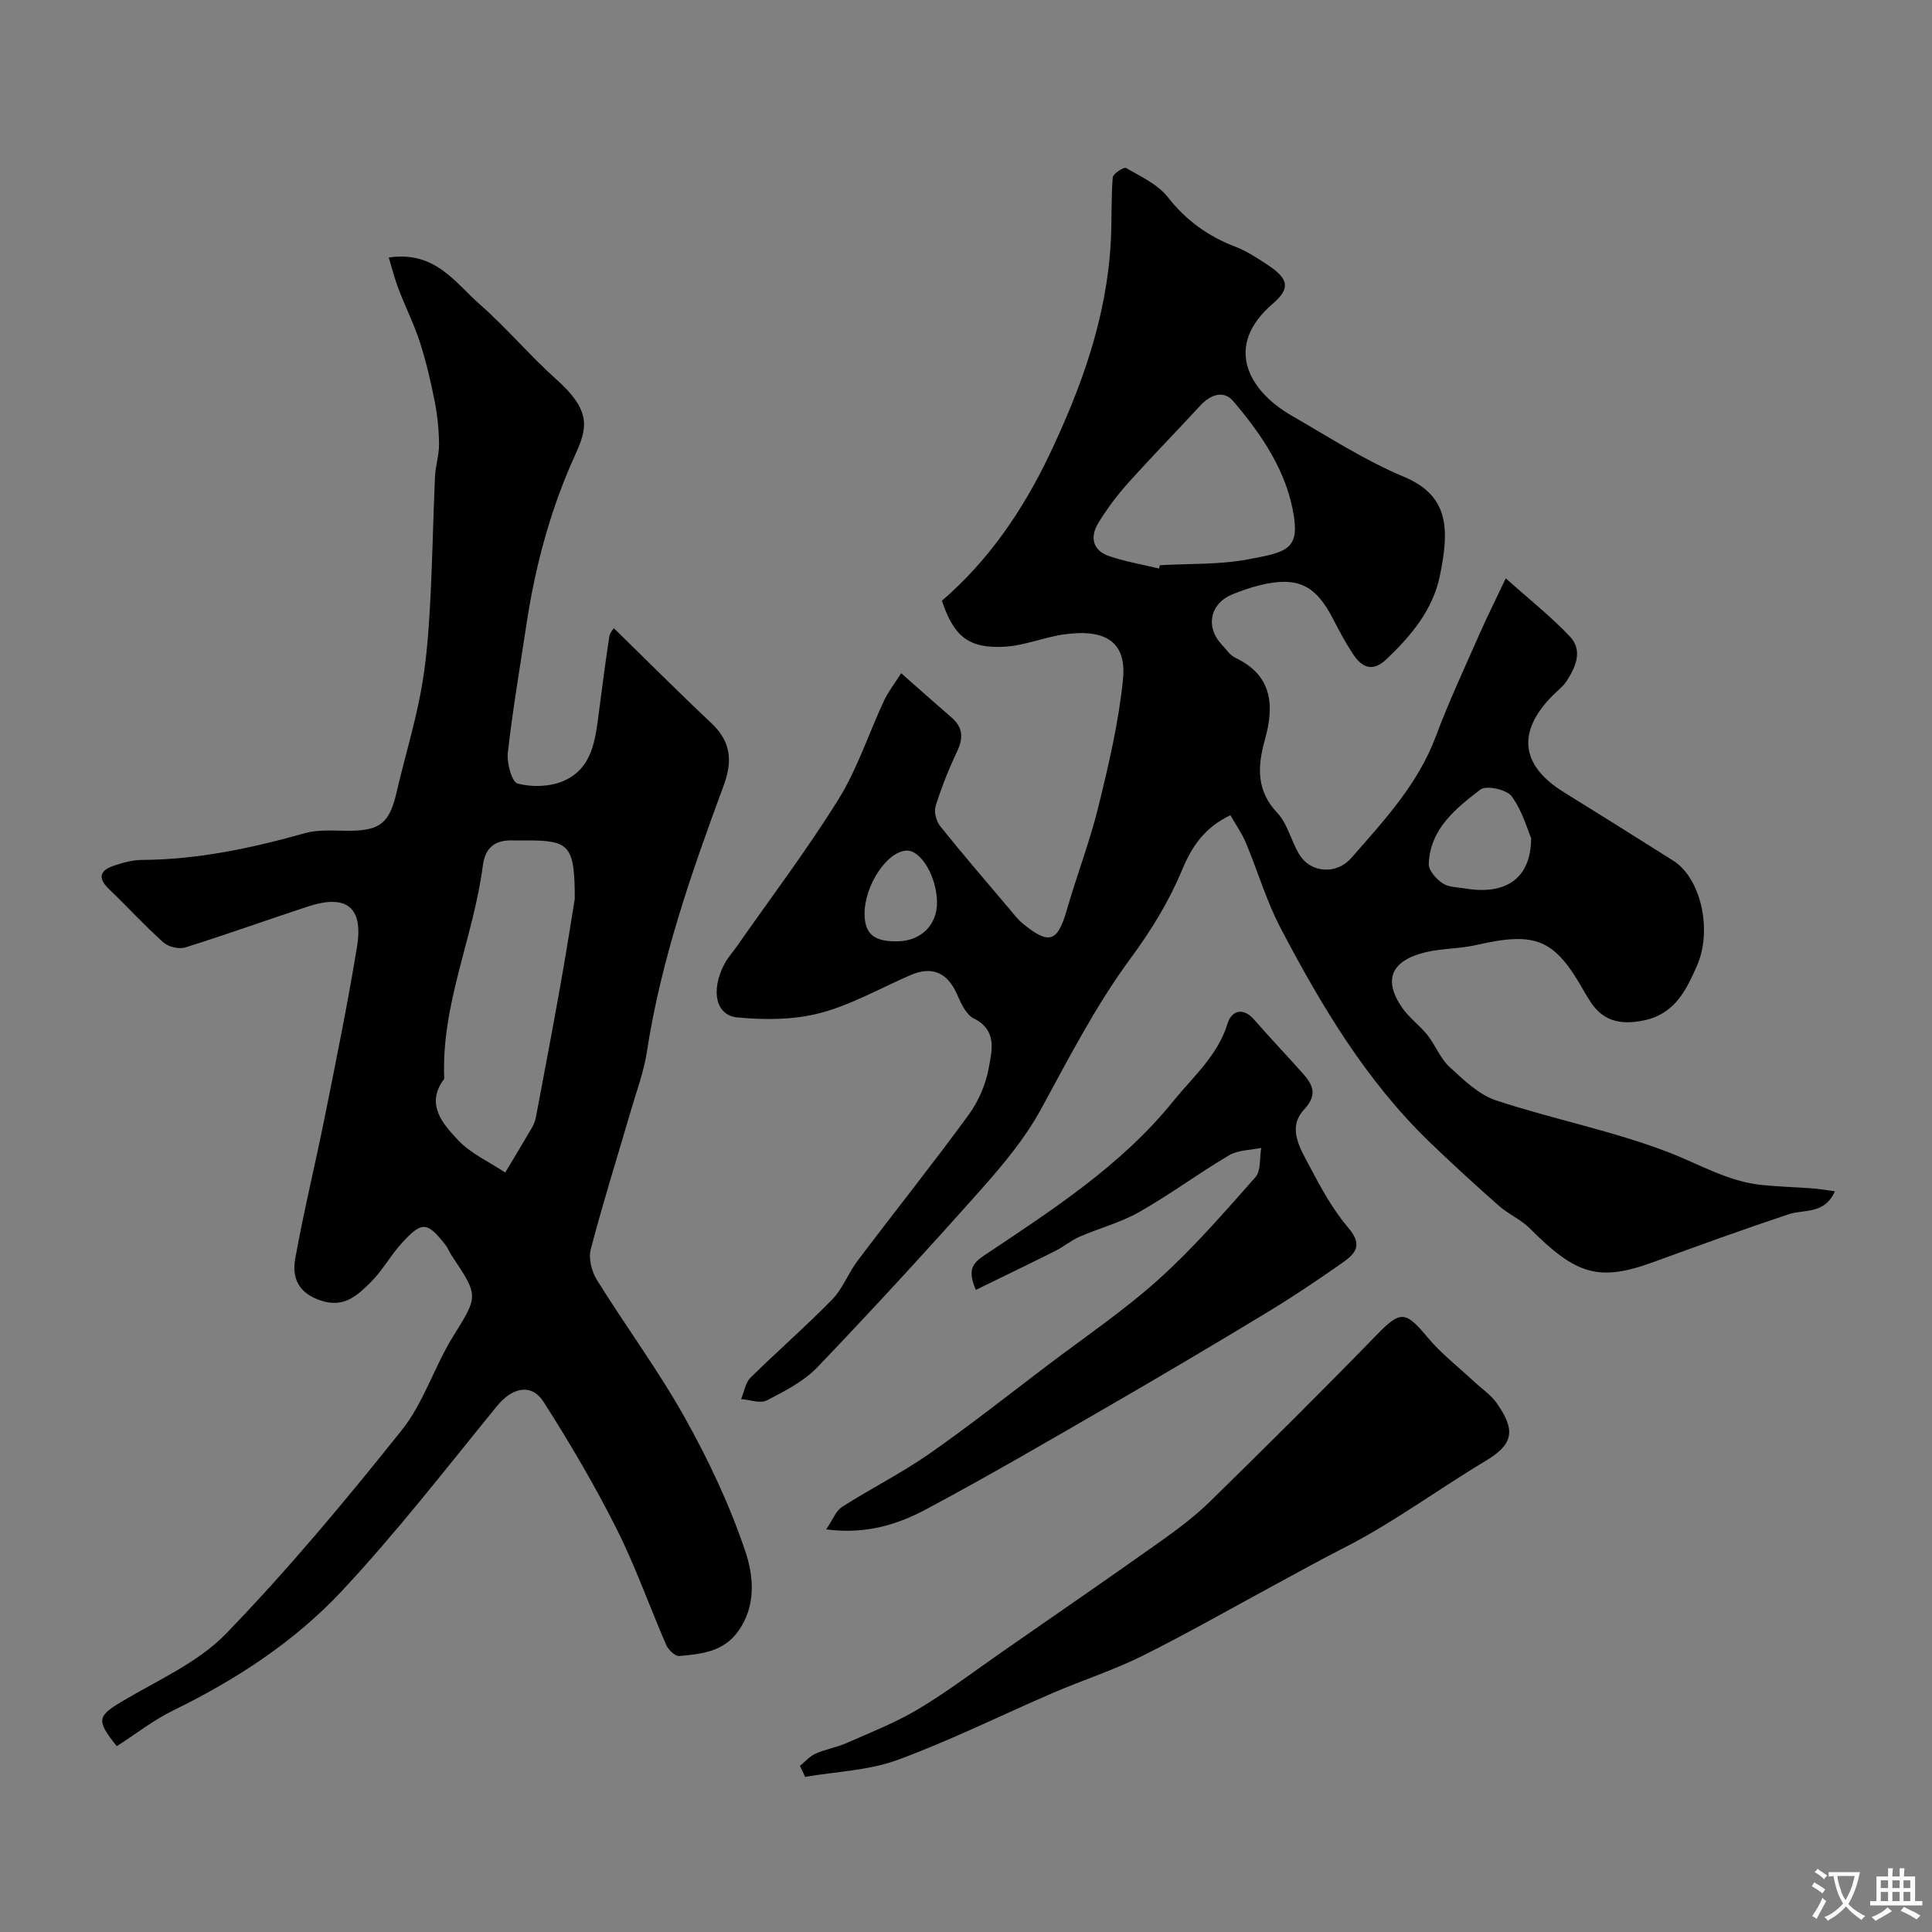 <svg enable-background="new 0 0 400 400" viewBox="0 0 400 400" xmlns="http://www.w3.org/2000/svg"><rect x="0" y="0" width="400" height="400" fill="#808080" stroke="none"/><g fill="#000001"><path d="m379.9 246.64c-2.17 4.86-6.34 3.68-9.61 4.77-9.36 3.11-18.63 6.48-27.89 9.86-11.42 4.18-16.08 2.68-25.7-6.97-1.81-1.82-4.36-2.88-6.3-4.59-4.88-4.31-9.7-8.71-14.39-13.23-13.2-12.74-22.46-28.28-30.88-44.34-2.93-5.59-4.72-11.77-7.17-17.62-.85-2.02-2.14-3.84-3.22-5.74-5.46 2.63-7.99 6.49-10.07 11.49-2.66 6.39-6.41 12.47-10.54 18.07-7.28 9.87-12.8 20.67-18.64 31.37-3.26 5.96-7.76 11.36-12.3 16.48-11.09 12.48-22.39 24.79-33.93 36.85-2.83 2.96-6.78 4.98-10.49 6.89-1.37.71-3.53-.13-5.33-.26.63-1.5.88-3.38 1.94-4.43 5.53-5.47 11.44-10.58 16.87-16.15 2.23-2.28 3.4-5.55 5.36-8.14 7.59-10.05 15.45-19.9 22.88-30.06 2.05-2.8 3.6-6.32 4.21-9.73.65-3.59 1.85-7.85-3.12-10.32-1.63-.81-2.66-3.24-3.51-5.14-1.94-4.32-5.11-5.73-9.5-3.84-6.24 2.69-12.28 6.17-18.78 7.88-5.45 1.43-11.49 1.45-17.16.9-4.48-.43-5.51-5.58-2.66-11.04.67-1.29 1.7-2.39 2.54-3.6 7.08-10.14 14.58-20.03 21.09-30.52 3.92-6.32 6.25-13.61 9.42-20.4.87-1.86 2.18-3.52 3.56-5.7 3.8 3.35 7.09 6.29 10.43 9.17 2.39 2.06 2.46 4.26 1.14 7.04-1.74 3.66-3.24 7.47-4.45 11.34-.37 1.2.16 3.13.99 4.16 4.66 5.82 9.54 11.47 14.35 17.16.85 1.01 1.66 2.1 2.67 2.93 5.51 4.52 7.25 3.88 9.17-2.81 2.06-7.16 4.77-14.16 6.54-21.39 2.12-8.67 4.19-17.44 5.08-26.29.76-7.57-3.33-10.54-12.04-9.37-4.17.56-8.22 2.32-12.38 2.57-7.49.44-10.57-2.07-13.07-9.51 9.64-8.29 16.77-18.73 22.24-30.2 6.62-13.88 11.83-28.29 12.71-43.87.26-4.52.06-9.07.42-13.58.06-.76 2.31-2.21 2.75-1.95 3.05 1.76 6.56 3.37 8.64 6.02 3.8 4.85 8.36 8.12 14.01 10.29 2.41.92 4.64 2.4 6.8 3.84 4.23 2.81 4.62 4.79.91 7.97-10.2 8.76-5.03 17.99 3.94 23.16 7.65 4.4 15.14 9.27 23.23 12.65 9.3 3.89 9.5 10.71 7.42 20.63-1.45 6.93-5.92 12.3-11.02 17.14-2.91 2.76-5.09 1.7-6.92-1.04-1.53-2.3-2.84-4.77-4.11-7.23-3.68-7.19-7.46-8.97-15.39-7-1.88.47-3.73 1.13-5.52 1.86-4.59 1.88-5.6 6.72-2.21 10.33.91.97 1.71 2.24 2.84 2.78 7.73 3.66 8.11 9.88 6.13 16.98-1.52 5.46-1.84 10.48 2.59 15.16 2.13 2.26 2.84 5.8 4.52 8.56 2.42 3.96 7.78 4.19 10.75.79 6.8-7.77 13.84-15.3 17.56-25.28 2.66-7.12 5.89-14.02 8.95-20.98 1.55-3.54 3.29-6.99 5.51-11.67 4.88 4.37 9.38 7.92 13.27 12.04 2.74 2.91 1.2 6.35-.72 9.29-.71 1.09-1.84 1.92-2.78 2.86-7.5 7.52-6.74 14.49 2.16 20.03 7.61 4.73 15.21 9.46 22.78 14.26 5.63 3.57 8.18 14.33 4.81 21.87-2.18 4.88-4.49 9.77-10.78 11.14-5.21 1.13-8.96.09-11.59-4.43-.25-.43-.54-.83-.78-1.26-6.24-11.17-9.99-12.74-22.57-9.87-3.33.76-6.85.67-10.18 1.43-7.33 1.68-9.1 5.7-5.1 11.51 1.45 2.1 3.65 3.67 5.25 5.68 1.66 2.1 2.65 4.83 4.57 6.6 2.91 2.68 6.05 5.75 9.66 6.94 11.82 3.91 24.19 6.3 35.77 10.77 6.33 2.45 12.22 6.01 19.15 6.73 3.44.36 6.9.44 10.35.7 1.57.1 3.09.38 4.87.61zm-139.93-128.93c.06-.23.12-.46.17-.69 6.09-.35 12.3-.09 18.25-1.21 7.58-1.43 10.57-1.9 9.51-8.85-1.42-9.3-6.64-16.93-12.57-23.91-2-2.35-4.74-1.34-6.84.94-4.93 5.35-10.03 10.55-14.89 15.97-2.28 2.54-4.36 5.31-6.15 8.22-1.81 2.93-1.35 5.76 2.22 6.97 3.34 1.13 6.86 1.73 10.3 2.56zm77.04 55.83c-.78-1.79-1.82-5.67-4.04-8.68-1.03-1.4-5.25-2.32-6.45-1.4-5.12 3.91-10.44 8.15-10.71 15.42-.05 1.33 1.55 3.11 2.85 3.99 1.24.84 3.08.81 4.68 1.08 8.26 1.39 13.62-1.9 13.67-10.41zm-123.01 13.31c-.03-5.33-3.34-10.92-6.37-10.74-4.07.24-8.71 7.34-8.63 13.21.06 4.15 2.1 5.74 7.1 5.56 4.68-.16 7.92-3.46 7.9-8.03z"/><path d="m80.49 53.32c9.59-1.44 13.74 5.21 18.84 9.69 5.55 4.87 10.34 10.6 15.85 15.53 7.26 6.49 6.47 10 3.92 15.6-5.07 11.13-8.26 22.91-10.09 35.03-1.34 8.88-2.86 17.74-3.87 26.66-.24 2.14.83 6.08 2.03 6.4 2.92.77 6.61.68 9.38-.49 6.14-2.58 6.72-8.65 7.46-14.39.67-5.19 1.35-10.37 2.14-15.54.13-.85.85-1.6.94-1.75 6.71 6.55 13.34 13.21 20.18 19.65 4.05 3.81 4.45 7.8 2.56 12.92-6.66 18-12.99 36.11-15.91 55.21-.61 3.99-2.06 7.86-3.2 11.76-2.83 9.67-5.85 19.29-8.41 29.04-.5 1.91.19 4.62 1.28 6.37 5.96 9.59 12.72 18.71 18.22 28.55 4.93 8.82 9.3 18.1 12.51 27.66 1.72 5.11 2.31 11.35-1.59 16.65-3.09 4.19-7.61 4.57-12.09 4.99-.84.08-2.25-1.26-2.69-2.26-3.5-8.02-6.39-16.33-10.32-24.13-4.53-8.99-9.65-17.71-15.07-26.2-2.53-3.97-6.53-3-9.64.81-10.59 12.98-20.87 26.29-32.31 38.49-9.76 10.4-21.79 18.22-34.71 24.54-4.16 2.03-7.88 4.96-11.72 7.42-4.31-5.35-3.98-6.23.94-9.18 7.41-4.44 15.8-8.06 21.65-14.09 12.91-13.33 24.84-27.67 36.43-42.19 4.49-5.62 6.69-13.02 10.53-19.25 5.25-8.51 5.49-8.36-.26-16.94-.45-.67-.72-1.48-1.22-2.11-3.83-4.88-4.89-4.99-9.14-.31-2.3 2.53-3.97 5.67-6.39 8.05-2.72 2.67-5.46 5.34-10.26 3.77-4.66-1.52-6.05-4.7-5.34-8.65 1.74-9.76 4.12-19.41 6.07-29.13 2.37-11.82 4.79-23.63 6.73-35.53 1.33-8.19-2.23-10.9-10.19-8.28-8.47 2.78-16.87 5.81-25.38 8.47-1.31.41-3.5-.13-4.54-1.06-3.9-3.48-7.42-7.38-11.21-10.99-2.5-2.38-1.88-3.95 1.06-4.91 1.84-.61 3.8-1.15 5.72-1.16 11.57-.06 22.71-2.44 33.79-5.55 2.95-.83 6.26-.45 9.4-.49 6.24-.09 8.09-1.7 9.55-8.01 1.58-6.82 3.63-13.53 4.94-20.39 1.07-5.61 1.58-11.37 1.91-17.08.54-9.26.68-18.54 1.09-27.8.1-2.26.86-4.51.84-6.76-.03-2.93-.32-5.91-.89-8.79-.81-4.13-1.77-8.25-3.05-12.25-1.19-3.7-2.96-7.21-4.35-10.85-.82-2.05-1.35-4.2-2.12-6.75zm38.51 132.8c0-11.02-1.07-12.12-9.78-12.12-1 0-2 .03-2.99 0-3.68-.13-5.77 1.39-6.27 5.25-1.92 14.83-8.67 28.78-7.98 44.09-3.97 5.28-.33 9.3 2.82 12.67 2.64 2.83 6.49 4.54 9.8 6.75 1.85-3.09 3.72-6.16 5.53-9.28.4-.69.7-1.48.84-2.26 1.69-8.94 3.39-17.89 4.99-26.85 1.21-6.74 2.26-13.5 3.04-18.25z"/><path d="m165.62 365.6c1.07-.86 2.03-1.99 3.25-2.54 2.05-.91 4.35-1.27 6.4-2.18 5.02-2.22 10.19-4.24 14.87-7.04 6.01-3.59 11.61-7.86 17.37-11.86 10.95-7.61 21.94-15.17 32.82-22.89 3.6-2.56 7.17-5.25 10.32-8.34 11.59-11.36 23.12-22.79 34.43-34.43 4.81-4.95 5.89-4.96 10.4.47 2.83 3.41 6.43 6.19 9.69 9.24 1.57 1.47 3.46 2.71 4.68 4.43 4.1 5.76 3.37 8.62-2.2 11.96-9.97 5.96-19.33 12.96-29.76 18.23-4.52 2.29-8.94 4.77-13.4 7.17-9.31 5.03-18.5 10.29-27.97 15.01-5.94 2.96-12.32 5-18.43 7.63-10.78 4.64-21.32 9.9-32.31 13.93-5.98 2.19-12.7 2.39-19.09 3.49-.36-.76-.71-1.52-1.07-2.28z"/><path d="m171.05 316.64c1.36-1.99 2.01-3.83 3.3-4.66 5.9-3.77 12.21-6.93 17.95-10.92 8.3-5.78 16.25-12.08 24.32-18.19 7.81-5.93 15.99-11.46 23.26-17.99 7.2-6.48 13.6-13.88 20.04-21.15 1.18-1.33.84-4.01 1.2-6.07-2.23.47-4.76.42-6.62 1.51-6.31 3.73-12.22 8.12-18.59 11.74-3.86 2.2-8.31 3.36-12.42 5.15-1.76.77-3.28 2.07-5 2.93-5.42 2.72-10.88 5.34-16.46 8.07-1.68-3.98-.83-5.42 1.71-7.12 14.07-9.39 28.47-18.69 39.14-31.92 3.98-4.93 9.24-9.45 11.27-16.09.8-2.63 3.15-3.54 5.53-.8 3.25 3.73 6.67 7.32 9.96 11.01 2.13 2.38 3.27 4.43.36 7.57-3.59 3.88-.75 8.15 1.17 11.82 2.33 4.45 4.82 8.97 8.06 12.77 3.35 3.92.78 5.68-1.78 7.48-5.06 3.55-10.22 6.99-15.51 10.18-10.87 6.58-21.81 13.05-32.81 19.41-12.28 7.1-24.54 14.24-37.04 20.93-6.03 3.25-12.6 5.44-21.04 4.34z"/></g><path d="m377.9 391.2c-.2.3-.4.5-.6.8-.7-.6-1.4-1-2.2-1.5.2-.3.4-.5.5-.8.6.4 1.4.8 2.3 1.5zm-1.8 6.1c-.2-.2-.5-.4-.9-.6.4-.6.8-1.2 1.2-1.9s.7-1.3.9-1.9c.3.3.5.5.8.7-.7 1.3-1.4 2.6-2 3.7zm2.2-9c-.3.3-.5.5-.6.8-.6-.6-1.3-1.1-2-1.5.3-.3.5-.5.6-.7.6.5 1.3.9 2 1.4zm.3.2v-.9h2 4.5c-.3 1.3-.6 2.5-1 3.6s-.9 2.1-1.4 3c.4.5 1 1 1.6 1.4s1.2.8 1.9 1.1c-.3.2-.5.4-.8.8-.4-.3-1-.7-1.6-1.2s-1.2-1.1-1.6-1.6c-.5.6-1.1 1.1-1.7 1.6s-1.4.9-2.1 1.4c-.1-.3-.3-.5-.7-.8.6-.2 1.2-.5 1.9-1s1.4-1.1 2-1.8c-.5-.8-.9-1.6-1.2-2.5s-.6-2-.8-3.2c-.4.1-.7.1-1 .1zm2.5 2.7c.2 1 .7 1.7 1 2.2.3-.5.6-1.1 1-2s.6-1.9.9-3h-3.2-.4c.1.9.3 1.8.7 2.8z" fill="#fafbfa"/><path d="m396.5 388.5v1.5 3.6h1.5v.9c-.4 0-1 0-1.7 0h-7.9c-.5 0-.9 0-1.2 0v-.9h1.3v-3.5c0-.7 0-1.2 0-1.6h2.4c0-.8 0-1.4 0-1.7h1c0 .3-.1.8-.1 1.7h1.5c0-.8 0-1.4 0-1.7h1c0 .3-.1.9-.1 1.7zm-8.2 9.2c-.2-.3-.5-.5-.8-.8.8-.3 1.4-.6 1.9-.9s1-.7 1.4-1.1c.3.3.6.5.9.8-1.6 1-2.8 1.6-3.4 2zm2.6-6.8v-1.6h-1.5v1.6zm0 2.7v-1.9h-1.5v1.9zm2.4-2.7v-1.6h-1.5v1.6zm0 2.7v-1.9h-1.5v1.9zm.2 2 .7-.8c.4.2.9.5 1.6.8s1.3.7 1.8 1c-.3.3-.5.5-.8.8-.4-.3-1.5-1-3.3-1.8zm2-4.7v-1.6h-1.4v1.6zm0 2.7v-1.9h-1.4v1.9z" fill="#fafbfa"/></svg>